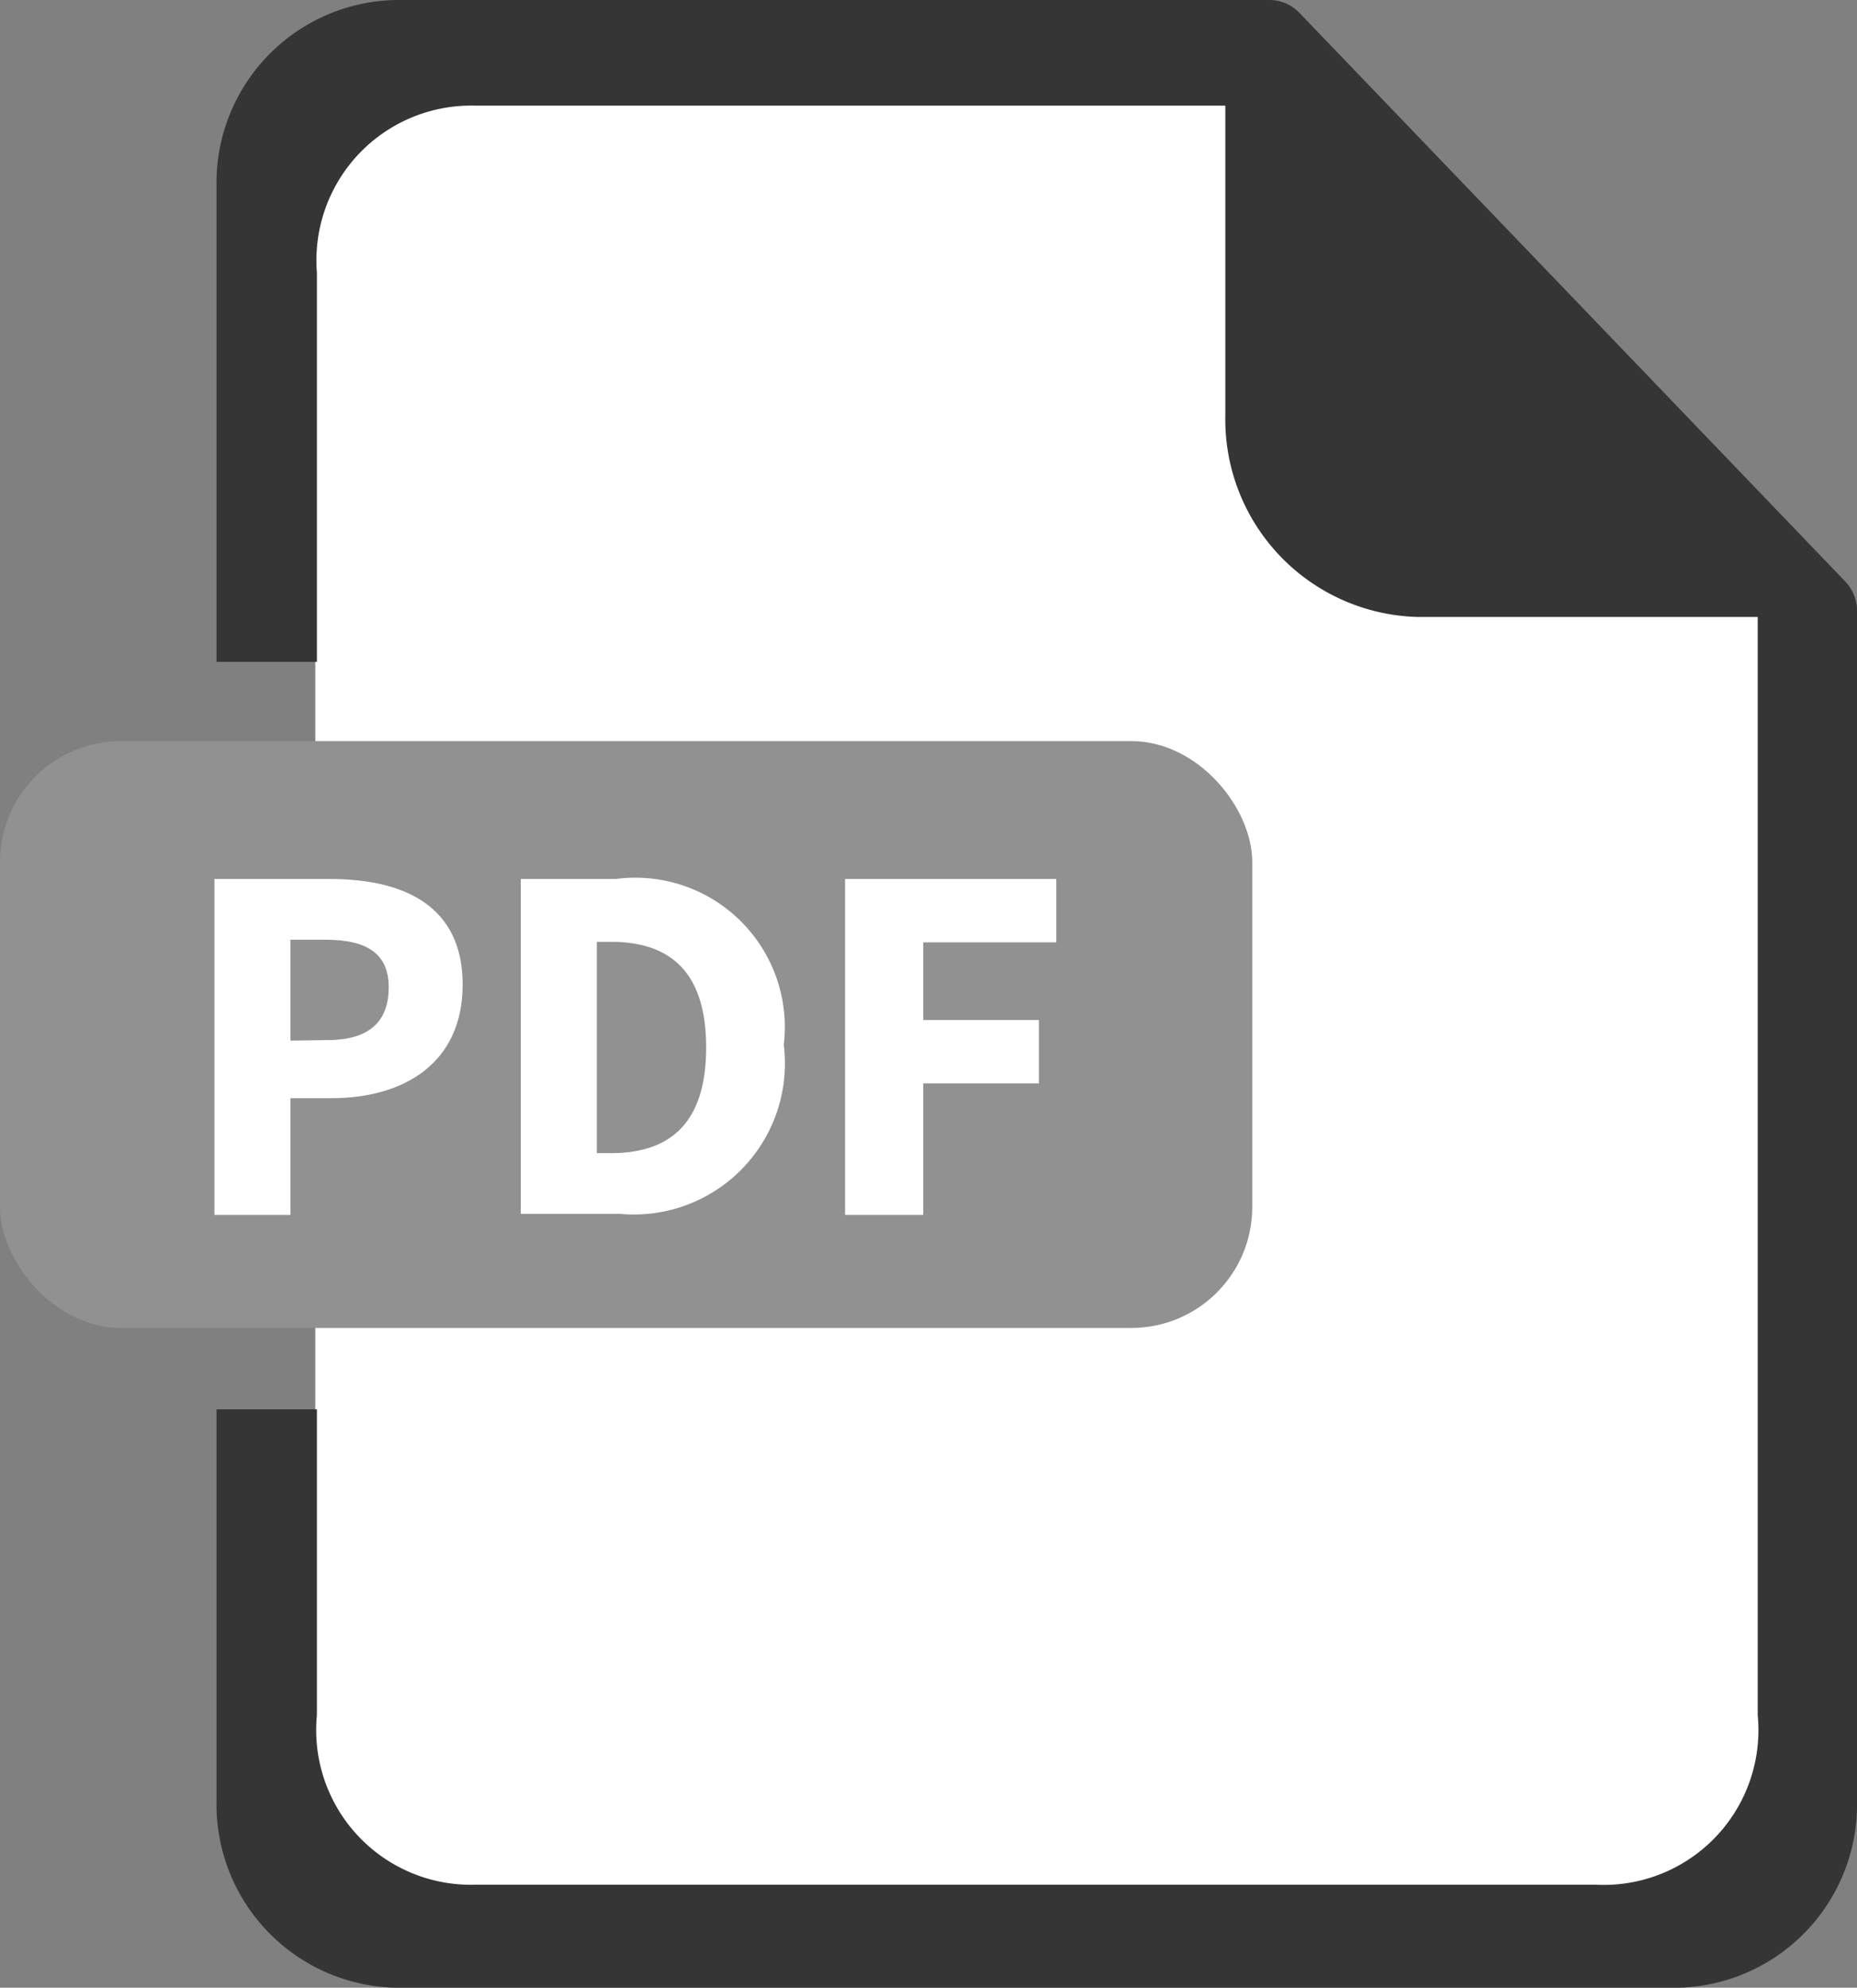 <svg id="レイヤー_1" data-name="レイヤー 1" xmlns="http://www.w3.org/2000/svg" viewBox="0 0 35.16 37.63"><rect x="0" y="0" width="35.16" height="37.63" fill="#808080" stroke="none"/><defs><style>.cls-1{fill:#fff;}.cls-2{fill:#353535;}.cls-3{fill:#919191;}</style></defs><polygon class="cls-1" points="33.38 35.76 5.97 35.76 5.97 1.38 24.62 1.54 33.38 10.95 33.38 35.76"/><path class="cls-2" d="M34.93,11,24.6.24A.79.79,0,0,0,24.05,0H7.49A3.46,3.46,0,0,0,4.1,3.53v9H6V5.16A2.93,2.93,0,0,1,9,2H23.2V7.87a3.74,3.74,0,0,0,3.65,3.81h6.43V32.47a2.93,2.93,0,0,1-3.06,3.21H9A2.93,2.93,0,0,1,6,32.47V26.68H4.1v7.41a3.47,3.47,0,0,0,3.39,3.54H31.78a3.47,3.47,0,0,0,3.38-3.54V11.6A.81.81,0,0,0,34.93,11Z"/><rect class="cls-3" y="14.03" width="23.71" height="11.11" rx="2.29"/><path class="cls-1" d="M4.06,16.64H6.24c1.4,0,2.52.5,2.52,2s-1.13,2.15-2.48,2.15H5.5V23H4.06ZM6.2,19.69c.79,0,1.16-.35,1.16-1s-.43-.9-1.2-.9H5.5v1.91Z"/><path class="cls-1" d="M9.86,16.64h1.8a2.83,2.83,0,0,1,3.18,3.14,2.86,2.86,0,0,1-3.1,3.2H9.86Zm1.71,5.19c1.08,0,1.8-.53,1.8-2s-.72-2-1.8-2H11.3v4Z"/><path class="cls-1" d="M16,16.64h4v1.2H17.48v1.47h2.19v1.2H17.48V23H16Z"/></svg>